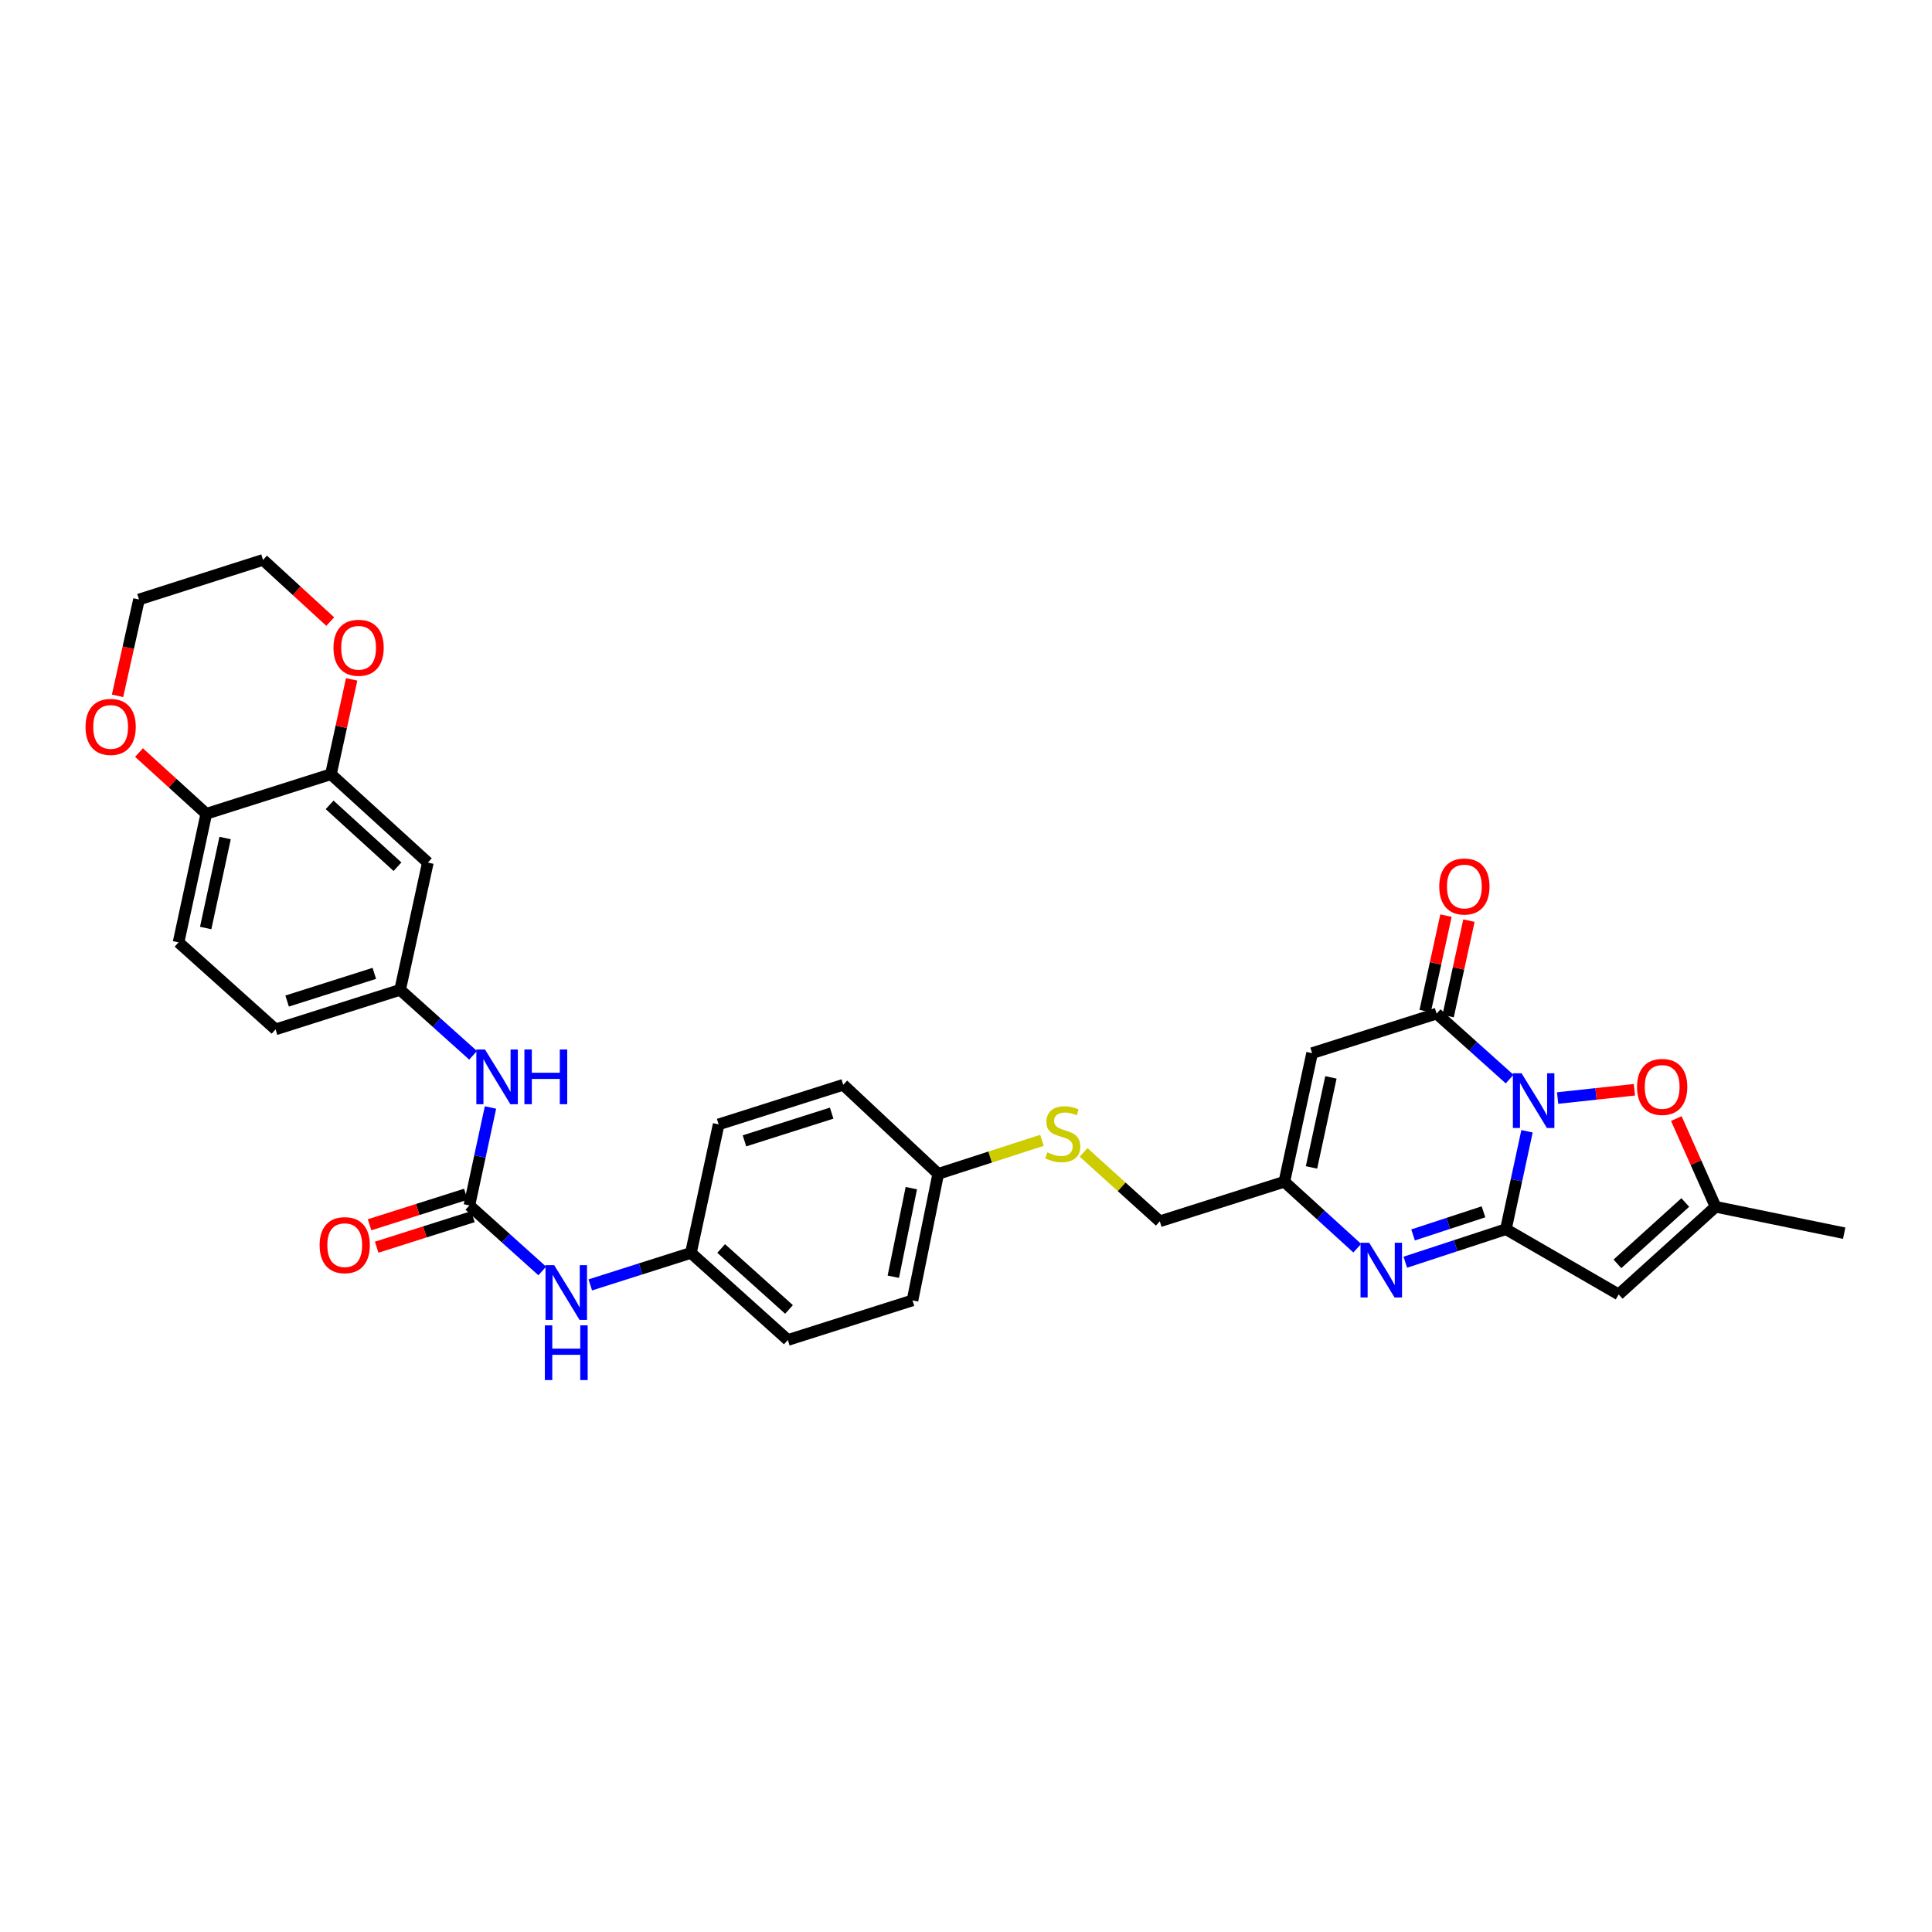 <?xml version='1.0' encoding='iso-8859-1'?>
<svg version='1.1' baseProfile='full'
              xmlns='http://www.w3.org/2000/svg'
                      xmlns:rdkit='http://www.rdkit.org/xml'
                      xmlns:xlink='http://www.w3.org/1999/xlink'
                  xml:space='preserve'
width='1000px' height='1000px' viewBox='0 0 1000 1000'>
<!-- END OF HEADER -->
<rect style='opacity:1.0;fill:#FFFFFF;stroke:none' width='1000' height='1000' x='0' y='0'> </rect>
<path class='bond-0' d='M 790.385,585.545 L 784.92,610.889' style='fill:none;fill-rule:evenodd;stroke:#0000FF;stroke-width:6px;stroke-linecap:butt;stroke-linejoin:miter;stroke-opacity:1' />
<path class='bond-0' d='M 784.92,610.889 L 779.455,636.233' style='fill:none;fill-rule:evenodd;stroke:#000000;stroke-width:6px;stroke-linecap:butt;stroke-linejoin:miter;stroke-opacity:1' />
<path class='bond-1' d='M 781.379,558.534 L 762.49,541.585' style='fill:none;fill-rule:evenodd;stroke:#0000FF;stroke-width:6px;stroke-linecap:butt;stroke-linejoin:miter;stroke-opacity:1' />
<path class='bond-1' d='M 762.49,541.585 L 743.601,524.637' style='fill:none;fill-rule:evenodd;stroke:#000000;stroke-width:6px;stroke-linecap:butt;stroke-linejoin:miter;stroke-opacity:1' />
<path class='bond-5' d='M 806.218,568.344 L 826.096,566.199' style='fill:none;fill-rule:evenodd;stroke:#0000FF;stroke-width:6px;stroke-linecap:butt;stroke-linejoin:miter;stroke-opacity:1' />
<path class='bond-5' d='M 826.096,566.199 L 845.974,564.054' style='fill:none;fill-rule:evenodd;stroke:#FF0000;stroke-width:6px;stroke-linecap:butt;stroke-linejoin:miter;stroke-opacity:1' />
<path class='bond-2' d='M 779.455,636.233 L 753.419,644.778' style='fill:none;fill-rule:evenodd;stroke:#000000;stroke-width:6px;stroke-linecap:butt;stroke-linejoin:miter;stroke-opacity:1' />
<path class='bond-2' d='M 753.419,644.778 L 727.384,653.323' style='fill:none;fill-rule:evenodd;stroke:#0000FF;stroke-width:6px;stroke-linecap:butt;stroke-linejoin:miter;stroke-opacity:1' />
<path class='bond-2' d='M 767.85,627.236 L 749.625,633.217' style='fill:none;fill-rule:evenodd;stroke:#000000;stroke-width:6px;stroke-linecap:butt;stroke-linejoin:miter;stroke-opacity:1' />
<path class='bond-2' d='M 749.625,633.217 L 731.4,639.198' style='fill:none;fill-rule:evenodd;stroke:#0000FF;stroke-width:6px;stroke-linecap:butt;stroke-linejoin:miter;stroke-opacity:1' />
<path class='bond-3' d='M 779.455,636.233 L 837.818,669.998' style='fill:none;fill-rule:evenodd;stroke:#000000;stroke-width:6px;stroke-linecap:butt;stroke-linejoin:miter;stroke-opacity:1' />
<path class='bond-4' d='M 743.601,524.637 L 679.14,545.105' style='fill:none;fill-rule:evenodd;stroke:#000000;stroke-width:6px;stroke-linecap:butt;stroke-linejoin:miter;stroke-opacity:1' />
<path class='bond-14' d='M 749.545,525.932 L 754.932,501.221' style='fill:none;fill-rule:evenodd;stroke:#000000;stroke-width:6px;stroke-linecap:butt;stroke-linejoin:miter;stroke-opacity:1' />
<path class='bond-14' d='M 754.932,501.221 L 760.318,476.511' style='fill:none;fill-rule:evenodd;stroke:#FF0000;stroke-width:6px;stroke-linecap:butt;stroke-linejoin:miter;stroke-opacity:1' />
<path class='bond-14' d='M 737.657,523.341 L 743.043,498.63' style='fill:none;fill-rule:evenodd;stroke:#000000;stroke-width:6px;stroke-linecap:butt;stroke-linejoin:miter;stroke-opacity:1' />
<path class='bond-14' d='M 743.043,498.63 L 748.43,473.919' style='fill:none;fill-rule:evenodd;stroke:#FF0000;stroke-width:6px;stroke-linecap:butt;stroke-linejoin:miter;stroke-opacity:1' />
<path class='bond-33' d='M 702.509,646.067 L 683.646,628.871' style='fill:none;fill-rule:evenodd;stroke:#0000FF;stroke-width:6px;stroke-linecap:butt;stroke-linejoin:miter;stroke-opacity:1' />
<path class='bond-33' d='M 683.646,628.871 L 664.782,611.675' style='fill:none;fill-rule:evenodd;stroke:#000000;stroke-width:6px;stroke-linecap:butt;stroke-linejoin:miter;stroke-opacity:1' />
<path class='bond-32' d='M 837.818,669.998 L 887.982,624.627' style='fill:none;fill-rule:evenodd;stroke:#000000;stroke-width:6px;stroke-linecap:butt;stroke-linejoin:miter;stroke-opacity:1' />
<path class='bond-32' d='M 837.181,654.168 L 872.296,622.408' style='fill:none;fill-rule:evenodd;stroke:#000000;stroke-width:6px;stroke-linecap:butt;stroke-linejoin:miter;stroke-opacity:1' />
<path class='bond-6' d='M 679.14,545.105 L 664.782,611.675' style='fill:none;fill-rule:evenodd;stroke:#000000;stroke-width:6px;stroke-linecap:butt;stroke-linejoin:miter;stroke-opacity:1' />
<path class='bond-6' d='M 688.88,557.656 L 678.83,604.255' style='fill:none;fill-rule:evenodd;stroke:#000000;stroke-width:6px;stroke-linecap:butt;stroke-linejoin:miter;stroke-opacity:1' />
<path class='bond-8' d='M 867.66,578.964 L 877.821,601.796' style='fill:none;fill-rule:evenodd;stroke:#FF0000;stroke-width:6px;stroke-linecap:butt;stroke-linejoin:miter;stroke-opacity:1' />
<path class='bond-8' d='M 877.821,601.796 L 887.982,624.627' style='fill:none;fill-rule:evenodd;stroke:#000000;stroke-width:6px;stroke-linecap:butt;stroke-linejoin:miter;stroke-opacity:1' />
<path class='bond-20' d='M 664.782,611.675 L 600.301,632.143' style='fill:none;fill-rule:evenodd;stroke:#000000;stroke-width:6px;stroke-linecap:butt;stroke-linejoin:miter;stroke-opacity:1' />
<path class='bond-7' d='M 242.947,623.937 L 261.81,640.89' style='fill:none;fill-rule:evenodd;stroke:#000000;stroke-width:6px;stroke-linecap:butt;stroke-linejoin:miter;stroke-opacity:1' />
<path class='bond-7' d='M 261.81,640.89 L 280.672,657.843' style='fill:none;fill-rule:evenodd;stroke:#0000FF;stroke-width:6px;stroke-linecap:butt;stroke-linejoin:miter;stroke-opacity:1' />
<path class='bond-10' d='M 242.947,623.937 L 248.41,598.587' style='fill:none;fill-rule:evenodd;stroke:#000000;stroke-width:6px;stroke-linecap:butt;stroke-linejoin:miter;stroke-opacity:1' />
<path class='bond-10' d='M 248.41,598.587 L 253.873,573.236' style='fill:none;fill-rule:evenodd;stroke:#0000FF;stroke-width:6px;stroke-linecap:butt;stroke-linejoin:miter;stroke-opacity:1' />
<path class='bond-16' d='M 241.108,618.138 L 216.196,626.042' style='fill:none;fill-rule:evenodd;stroke:#000000;stroke-width:6px;stroke-linecap:butt;stroke-linejoin:miter;stroke-opacity:1' />
<path class='bond-16' d='M 216.196,626.042 L 191.285,633.945' style='fill:none;fill-rule:evenodd;stroke:#FF0000;stroke-width:6px;stroke-linecap:butt;stroke-linejoin:miter;stroke-opacity:1' />
<path class='bond-16' d='M 244.787,629.736 L 219.876,637.64' style='fill:none;fill-rule:evenodd;stroke:#000000;stroke-width:6px;stroke-linecap:butt;stroke-linejoin:miter;stroke-opacity:1' />
<path class='bond-16' d='M 219.876,637.64 L 194.964,645.543' style='fill:none;fill-rule:evenodd;stroke:#FF0000;stroke-width:6px;stroke-linecap:butt;stroke-linejoin:miter;stroke-opacity:1' />
<path class='bond-29' d='M 887.982,624.627 L 954.545,638.295' style='fill:none;fill-rule:evenodd;stroke:#000000;stroke-width:6px;stroke-linecap:butt;stroke-linejoin:miter;stroke-opacity:1' />
<path class='bond-9' d='M 171.281,400.744 L 221.458,446.474' style='fill:none;fill-rule:evenodd;stroke:#000000;stroke-width:6px;stroke-linecap:butt;stroke-linejoin:miter;stroke-opacity:1' />
<path class='bond-9' d='M 170.611,416.596 L 205.736,448.607' style='fill:none;fill-rule:evenodd;stroke:#000000;stroke-width:6px;stroke-linecap:butt;stroke-linejoin:miter;stroke-opacity:1' />
<path class='bond-17' d='M 171.281,400.744 L 176.649,376.191' style='fill:none;fill-rule:evenodd;stroke:#000000;stroke-width:6px;stroke-linecap:butt;stroke-linejoin:miter;stroke-opacity:1' />
<path class='bond-17' d='M 176.649,376.191 L 182.017,351.639' style='fill:none;fill-rule:evenodd;stroke:#FF0000;stroke-width:6px;stroke-linecap:butt;stroke-linejoin:miter;stroke-opacity:1' />
<path class='bond-35' d='M 171.281,400.744 L 106.772,421.212' style='fill:none;fill-rule:evenodd;stroke:#000000;stroke-width:6px;stroke-linecap:butt;stroke-linejoin:miter;stroke-opacity:1' />
<path class='bond-15' d='M 244.866,546.225 L 225.983,529.283' style='fill:none;fill-rule:evenodd;stroke:#0000FF;stroke-width:6px;stroke-linecap:butt;stroke-linejoin:miter;stroke-opacity:1' />
<path class='bond-15' d='M 225.983,529.283 L 207.1,512.341' style='fill:none;fill-rule:evenodd;stroke:#000000;stroke-width:6px;stroke-linecap:butt;stroke-linejoin:miter;stroke-opacity:1' />
<path class='bond-11' d='M 221.458,446.474 L 207.1,512.341' style='fill:none;fill-rule:evenodd;stroke:#000000;stroke-width:6px;stroke-linecap:butt;stroke-linejoin:miter;stroke-opacity:1' />
<path class='bond-12' d='M 305.53,665.059 L 331.575,656.781' style='fill:none;fill-rule:evenodd;stroke:#0000FF;stroke-width:6px;stroke-linecap:butt;stroke-linejoin:miter;stroke-opacity:1' />
<path class='bond-12' d='M 331.575,656.781 L 357.62,648.502' style='fill:none;fill-rule:evenodd;stroke:#000000;stroke-width:6px;stroke-linecap:butt;stroke-linejoin:miter;stroke-opacity:1' />
<path class='bond-13' d='M 106.772,421.212 L 92.415,487.762' style='fill:none;fill-rule:evenodd;stroke:#000000;stroke-width:6px;stroke-linecap:butt;stroke-linejoin:miter;stroke-opacity:1' />
<path class='bond-13' d='M 116.513,433.761 L 106.462,480.346' style='fill:none;fill-rule:evenodd;stroke:#000000;stroke-width:6px;stroke-linecap:butt;stroke-linejoin:miter;stroke-opacity:1' />
<path class='bond-18' d='M 106.772,421.212 L 89.358,405.365' style='fill:none;fill-rule:evenodd;stroke:#000000;stroke-width:6px;stroke-linecap:butt;stroke-linejoin:miter;stroke-opacity:1' />
<path class='bond-18' d='M 89.358,405.365 L 71.944,389.518' style='fill:none;fill-rule:evenodd;stroke:#FF0000;stroke-width:6px;stroke-linecap:butt;stroke-linejoin:miter;stroke-opacity:1' />
<path class='bond-24' d='M 207.1,512.341 L 142.626,532.809' style='fill:none;fill-rule:evenodd;stroke:#000000;stroke-width:6px;stroke-linecap:butt;stroke-linejoin:miter;stroke-opacity:1' />
<path class='bond-24' d='M 193.748,503.814 L 148.615,518.142' style='fill:none;fill-rule:evenodd;stroke:#000000;stroke-width:6px;stroke-linecap:butt;stroke-linejoin:miter;stroke-opacity:1' />
<path class='bond-30' d='M 170.933,321.73 L 153.538,305.767' style='fill:none;fill-rule:evenodd;stroke:#FF0000;stroke-width:6px;stroke-linecap:butt;stroke-linejoin:miter;stroke-opacity:1' />
<path class='bond-30' d='M 153.538,305.767 L 136.143,289.803' style='fill:none;fill-rule:evenodd;stroke:#000000;stroke-width:6px;stroke-linecap:butt;stroke-linejoin:miter;stroke-opacity:1' />
<path class='bond-31' d='M 60.837,360.158 L 66.392,335.229' style='fill:none;fill-rule:evenodd;stroke:#FF0000;stroke-width:6px;stroke-linecap:butt;stroke-linejoin:miter;stroke-opacity:1' />
<path class='bond-31' d='M 66.392,335.229 L 71.946,310.299' style='fill:none;fill-rule:evenodd;stroke:#000000;stroke-width:6px;stroke-linecap:butt;stroke-linejoin:miter;stroke-opacity:1' />
<path class='bond-19' d='M 560.869,596.486 L 580.585,614.315' style='fill:none;fill-rule:evenodd;stroke:#CCCC00;stroke-width:6px;stroke-linecap:butt;stroke-linejoin:miter;stroke-opacity:1' />
<path class='bond-19' d='M 580.585,614.315 L 600.301,632.143' style='fill:none;fill-rule:evenodd;stroke:#000000;stroke-width:6px;stroke-linecap:butt;stroke-linejoin:miter;stroke-opacity:1' />
<path class='bond-23' d='M 539.323,590.226 L 512.472,598.902' style='fill:none;fill-rule:evenodd;stroke:#CCCC00;stroke-width:6px;stroke-linecap:butt;stroke-linejoin:miter;stroke-opacity:1' />
<path class='bond-23' d='M 512.472,598.902 L 485.622,607.579' style='fill:none;fill-rule:evenodd;stroke:#000000;stroke-width:6px;stroke-linecap:butt;stroke-linejoin:miter;stroke-opacity:1' />
<path class='bond-21' d='M 92.415,487.762 L 142.626,532.809' style='fill:none;fill-rule:evenodd;stroke:#000000;stroke-width:6px;stroke-linecap:butt;stroke-linejoin:miter;stroke-opacity:1' />
<path class='bond-22' d='M 357.62,648.502 L 407.784,693.576' style='fill:none;fill-rule:evenodd;stroke:#000000;stroke-width:6px;stroke-linecap:butt;stroke-linejoin:miter;stroke-opacity:1' />
<path class='bond-22' d='M 373.277,646.212 L 408.391,677.764' style='fill:none;fill-rule:evenodd;stroke:#000000;stroke-width:6px;stroke-linecap:butt;stroke-linejoin:miter;stroke-opacity:1' />
<path class='bond-34' d='M 357.62,648.502 L 371.977,581.979' style='fill:none;fill-rule:evenodd;stroke:#000000;stroke-width:6px;stroke-linecap:butt;stroke-linejoin:miter;stroke-opacity:1' />
<path class='bond-27' d='M 485.622,607.579 L 436.452,561.484' style='fill:none;fill-rule:evenodd;stroke:#000000;stroke-width:6px;stroke-linecap:butt;stroke-linejoin:miter;stroke-opacity:1' />
<path class='bond-28' d='M 485.622,607.579 L 472.305,673.08' style='fill:none;fill-rule:evenodd;stroke:#000000;stroke-width:6px;stroke-linecap:butt;stroke-linejoin:miter;stroke-opacity:1' />
<path class='bond-28' d='M 471.701,614.98 L 462.379,660.831' style='fill:none;fill-rule:evenodd;stroke:#000000;stroke-width:6px;stroke-linecap:butt;stroke-linejoin:miter;stroke-opacity:1' />
<path class='bond-25' d='M 371.977,581.979 L 436.452,561.484' style='fill:none;fill-rule:evenodd;stroke:#000000;stroke-width:6px;stroke-linecap:butt;stroke-linejoin:miter;stroke-opacity:1' />
<path class='bond-25' d='M 385.335,590.501 L 430.467,576.154' style='fill:none;fill-rule:evenodd;stroke:#000000;stroke-width:6px;stroke-linecap:butt;stroke-linejoin:miter;stroke-opacity:1' />
<path class='bond-26' d='M 407.784,693.576 L 472.305,673.08' style='fill:none;fill-rule:evenodd;stroke:#000000;stroke-width:6px;stroke-linecap:butt;stroke-linejoin:miter;stroke-opacity:1' />
<path class='bond-36' d='M 136.143,289.803 L 71.946,310.299' style='fill:none;fill-rule:evenodd;stroke:#000000;stroke-width:6px;stroke-linecap:butt;stroke-linejoin:miter;stroke-opacity:1' />
<path  class='atom-0' d='M 787.546 555.523
L 796.826 570.523
Q 797.746 572.003, 799.226 574.683
Q 800.706 577.363, 800.786 577.523
L 800.786 555.523
L 804.546 555.523
L 804.546 583.843
L 800.666 583.843
L 790.706 567.443
Q 789.546 565.523, 788.306 563.323
Q 787.106 561.123, 786.746 560.443
L 786.746 583.843
L 783.066 583.843
L 783.066 555.523
L 787.546 555.523
' fill='#0000FF'/>
<path  class='atom-3' d='M 708.686 643.245
L 717.966 658.245
Q 718.886 659.725, 720.366 662.405
Q 721.846 665.085, 721.926 665.245
L 721.926 643.245
L 725.686 643.245
L 725.686 671.565
L 721.806 671.565
L 711.846 655.165
Q 710.686 653.245, 709.446 651.045
Q 708.246 648.845, 707.886 648.165
L 707.886 671.565
L 704.206 671.565
L 704.206 643.245
L 708.686 643.245
' fill='#0000FF'/>
<path  class='atom-6' d='M 847.335 562.585
Q 847.335 555.785, 850.695 551.985
Q 854.055 548.185, 860.335 548.185
Q 866.615 548.185, 869.975 551.985
Q 873.335 555.785, 873.335 562.585
Q 873.335 569.465, 869.935 573.385
Q 866.535 577.265, 860.335 577.265
Q 854.095 577.265, 850.695 573.385
Q 847.335 569.505, 847.335 562.585
M 860.335 574.065
Q 864.655 574.065, 866.975 571.185
Q 869.335 568.265, 869.335 562.585
Q 869.335 557.025, 866.975 554.225
Q 864.655 551.385, 860.335 551.385
Q 856.015 551.385, 853.655 554.185
Q 851.335 556.985, 851.335 562.585
Q 851.335 568.305, 853.655 571.185
Q 856.015 574.065, 860.335 574.065
' fill='#FF0000'/>
<path  class='atom-11' d='M 251.032 543.214
L 260.312 558.214
Q 261.232 559.694, 262.712 562.374
Q 264.192 565.054, 264.272 565.214
L 264.272 543.214
L 268.032 543.214
L 268.032 571.534
L 264.152 571.534
L 254.192 555.134
Q 253.032 553.214, 251.792 551.014
Q 250.592 548.814, 250.232 548.134
L 250.232 571.534
L 246.552 571.534
L 246.552 543.214
L 251.032 543.214
' fill='#0000FF'/>
<path  class='atom-11' d='M 271.432 543.214
L 275.272 543.214
L 275.272 555.254
L 289.752 555.254
L 289.752 543.214
L 293.592 543.214
L 293.592 571.534
L 289.752 571.534
L 289.752 558.454
L 275.272 558.454
L 275.272 571.534
L 271.432 571.534
L 271.432 543.214
' fill='#0000FF'/>
<path  class='atom-13' d='M 286.838 654.851
L 296.118 669.851
Q 297.038 671.331, 298.518 674.011
Q 299.998 676.691, 300.078 676.851
L 300.078 654.851
L 303.838 654.851
L 303.838 683.171
L 299.958 683.171
L 289.998 666.771
Q 288.838 664.851, 287.598 662.651
Q 286.398 660.451, 286.038 659.771
L 286.038 683.171
L 282.358 683.171
L 282.358 654.851
L 286.838 654.851
' fill='#0000FF'/>
<path  class='atom-13' d='M 282.018 686.003
L 285.858 686.003
L 285.858 698.043
L 300.338 698.043
L 300.338 686.003
L 304.178 686.003
L 304.178 714.323
L 300.338 714.323
L 300.338 701.243
L 285.858 701.243
L 285.858 714.323
L 282.018 714.323
L 282.018 686.003
' fill='#0000FF'/>
<path  class='atom-15' d='M 744.959 458.85
Q 744.959 452.05, 748.319 448.25
Q 751.679 444.45, 757.959 444.45
Q 764.239 444.45, 767.599 448.25
Q 770.959 452.05, 770.959 458.85
Q 770.959 465.73, 767.559 469.65
Q 764.159 473.53, 757.959 473.53
Q 751.719 473.53, 748.319 469.65
Q 744.959 465.77, 744.959 458.85
M 757.959 470.33
Q 762.279 470.33, 764.599 467.45
Q 766.959 464.53, 766.959 458.85
Q 766.959 453.29, 764.599 450.49
Q 762.279 447.65, 757.959 447.65
Q 753.639 447.65, 751.279 450.45
Q 748.959 453.25, 748.959 458.85
Q 748.959 464.57, 751.279 467.45
Q 753.639 470.33, 757.959 470.33
' fill='#FF0000'/>
<path  class='atom-17' d='M 165.432 644.486
Q 165.432 637.686, 168.792 633.886
Q 172.152 630.086, 178.432 630.086
Q 184.712 630.086, 188.072 633.886
Q 191.432 637.686, 191.432 644.486
Q 191.432 651.366, 188.032 655.286
Q 184.632 659.166, 178.432 659.166
Q 172.192 659.166, 168.792 655.286
Q 165.432 651.406, 165.432 644.486
M 178.432 655.966
Q 182.752 655.966, 185.072 653.086
Q 187.432 650.166, 187.432 644.486
Q 187.432 638.926, 185.072 636.126
Q 182.752 633.286, 178.432 633.286
Q 174.112 633.286, 171.752 636.086
Q 169.432 638.886, 169.432 644.486
Q 169.432 650.206, 171.752 653.086
Q 174.112 655.966, 178.432 655.966
' fill='#FF0000'/>
<path  class='atom-18' d='M 172.611 335.281
Q 172.611 328.481, 175.971 324.681
Q 179.331 320.881, 185.611 320.881
Q 191.891 320.881, 195.251 324.681
Q 198.611 328.481, 198.611 335.281
Q 198.611 342.161, 195.211 346.081
Q 191.811 349.961, 185.611 349.961
Q 179.371 349.961, 175.971 346.081
Q 172.611 342.201, 172.611 335.281
M 185.611 346.761
Q 189.931 346.761, 192.251 343.881
Q 194.611 340.961, 194.611 335.281
Q 194.611 329.721, 192.251 326.921
Q 189.931 324.081, 185.611 324.081
Q 181.291 324.081, 178.931 326.881
Q 176.611 329.681, 176.611 335.281
Q 176.611 341.001, 178.931 343.881
Q 181.291 346.761, 185.611 346.761
' fill='#FF0000'/>
<path  class='atom-19' d='M 44.271 376.246
Q 44.271 369.446, 47.631 365.646
Q 50.991 361.846, 57.271 361.846
Q 63.551 361.846, 66.911 365.646
Q 70.271 369.446, 70.271 376.246
Q 70.271 383.126, 66.871 387.046
Q 63.471 390.926, 57.271 390.926
Q 51.031 390.926, 47.631 387.046
Q 44.271 383.166, 44.271 376.246
M 57.271 387.726
Q 61.591 387.726, 63.911 384.846
Q 66.271 381.926, 66.271 376.246
Q 66.271 370.686, 63.911 367.886
Q 61.591 365.046, 57.271 365.046
Q 52.951 365.046, 50.591 367.846
Q 48.271 370.646, 48.271 376.246
Q 48.271 381.966, 50.591 384.846
Q 52.951 387.726, 57.271 387.726
' fill='#FF0000'/>
<path  class='atom-20' d='M 542.097 596.465
Q 542.417 596.585, 543.737 597.145
Q 545.057 597.705, 546.497 598.065
Q 547.977 598.385, 549.417 598.385
Q 552.097 598.385, 553.657 597.105
Q 555.217 595.785, 555.217 593.505
Q 555.217 591.945, 554.417 590.985
Q 553.657 590.025, 552.457 589.505
Q 551.257 588.985, 549.257 588.385
Q 546.737 587.625, 545.217 586.905
Q 543.737 586.185, 542.657 584.665
Q 541.617 583.145, 541.617 580.585
Q 541.617 577.025, 544.017 574.825
Q 546.457 572.625, 551.257 572.625
Q 554.537 572.625, 558.257 574.185
L 557.337 577.265
Q 553.937 575.865, 551.377 575.865
Q 548.617 575.865, 547.097 577.025
Q 545.577 578.145, 545.617 580.105
Q 545.617 581.625, 546.377 582.545
Q 547.177 583.465, 548.297 583.985
Q 549.457 584.505, 551.377 585.105
Q 553.937 585.905, 555.457 586.705
Q 556.977 587.505, 558.057 589.145
Q 559.177 590.745, 559.177 593.505
Q 559.177 597.425, 556.537 599.545
Q 553.937 601.625, 549.577 601.625
Q 547.057 601.625, 545.137 601.065
Q 543.257 600.545, 541.017 599.625
L 542.097 596.465
' fill='#CCCC00'/>
</svg>
